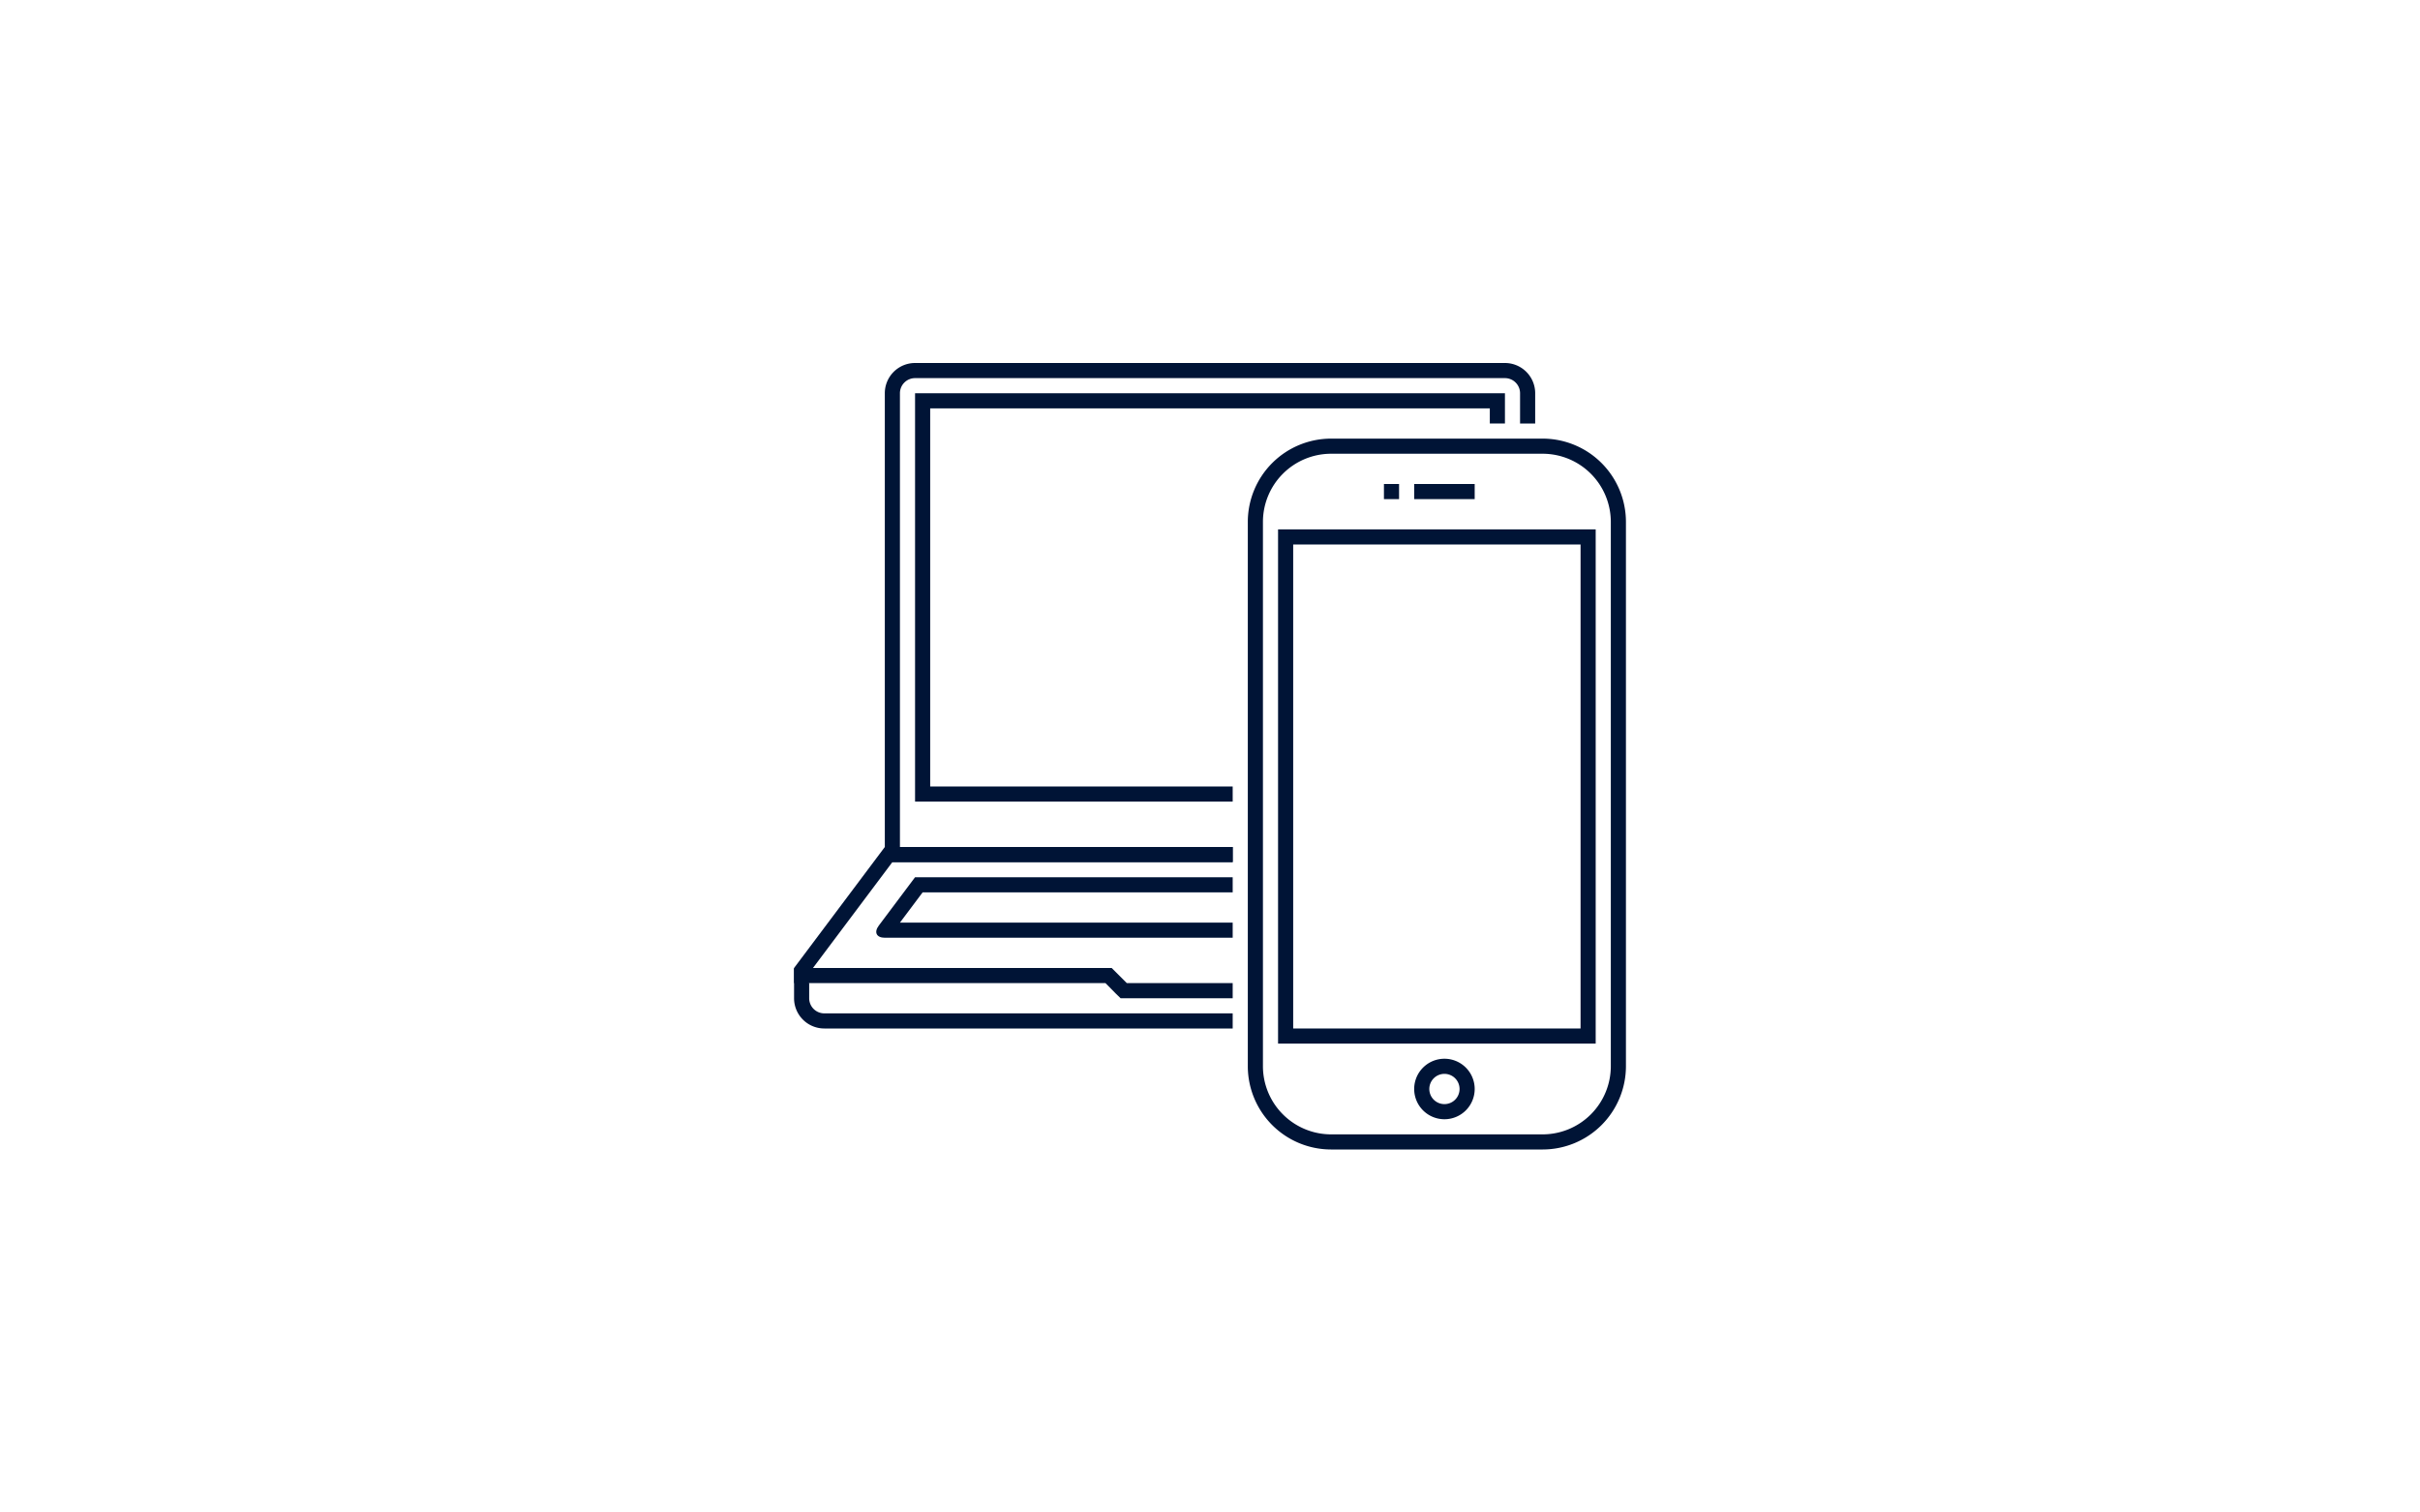 <svg xmlns="http://www.w3.org/2000/svg" width="160" height="100" viewBox="0 0 160 100"><defs><style>.cls-1{fill:#001436;}</style></defs><g id="Layer_3" data-name="Layer 3"><g id="Equipement"><path class="cls-1" d="M54.5,67a1,1,0,0,1-1-1V65l-1-1v2a2,2,0,0,0,2,2h27V67Z"/><path class="cls-1" d="M59.5,61,61,59H81.5V58h-21l-2.4,3.2c-.33.44-.15.8.4.8h23V61Z"/><polygon class="cls-1" points="81.5 65 74.5 65 73.5 64 53.75 64 59 57 81.5 57 81.5 56 59 56 58.5 56 58.2 56.4 52.95 63.4 52.5 64 52.5 65 53.75 65 73.09 65 73.79 65.71 74.09 66 74.5 66 81.5 66 81.5 65"/><path class="cls-1" d="M59.5,56V26a1,1,0,0,1,1-1h39a1,1,0,0,1,1,1v2h1V26a2,2,0,0,0-2-2h-39a2,2,0,0,0-2,2V57h23V56Z"/><polygon class="cls-1" points="61.5 52 61.5 27 98.5 27 98.5 28 99.5 28 99.5 26 60.5 26 60.5 53 81.5 53 81.5 52 61.5 52"/><path class="cls-1" d="M102,76H88a5.51,5.51,0,0,1-5.5-5.5v-36A5.51,5.51,0,0,1,88,29h14a5.51,5.51,0,0,1,5.5,5.5v36A5.51,5.51,0,0,1,102,76ZM88,30a4.51,4.51,0,0,0-4.5,4.5v36A4.51,4.51,0,0,0,88,75h14a4.51,4.51,0,0,0,4.5-4.5v-36A4.51,4.51,0,0,0,102,30Z"/><path class="cls-1" d="M105.5,69h-21V35h21Zm-20-1h19V36h-19Z"/><rect class="cls-1" x="91.5" y="32" width="1" height="1"/><rect class="cls-1" x="93.5" y="32" width="4" height="1"/><path class="cls-1" d="M95.5,71a1,1,0,1,1-1,1,1,1,0,0,1,1-1Zm0-1a2,2,0,1,0,2,2,2,2,0,0,0-2-2Z"/></g></g></svg>